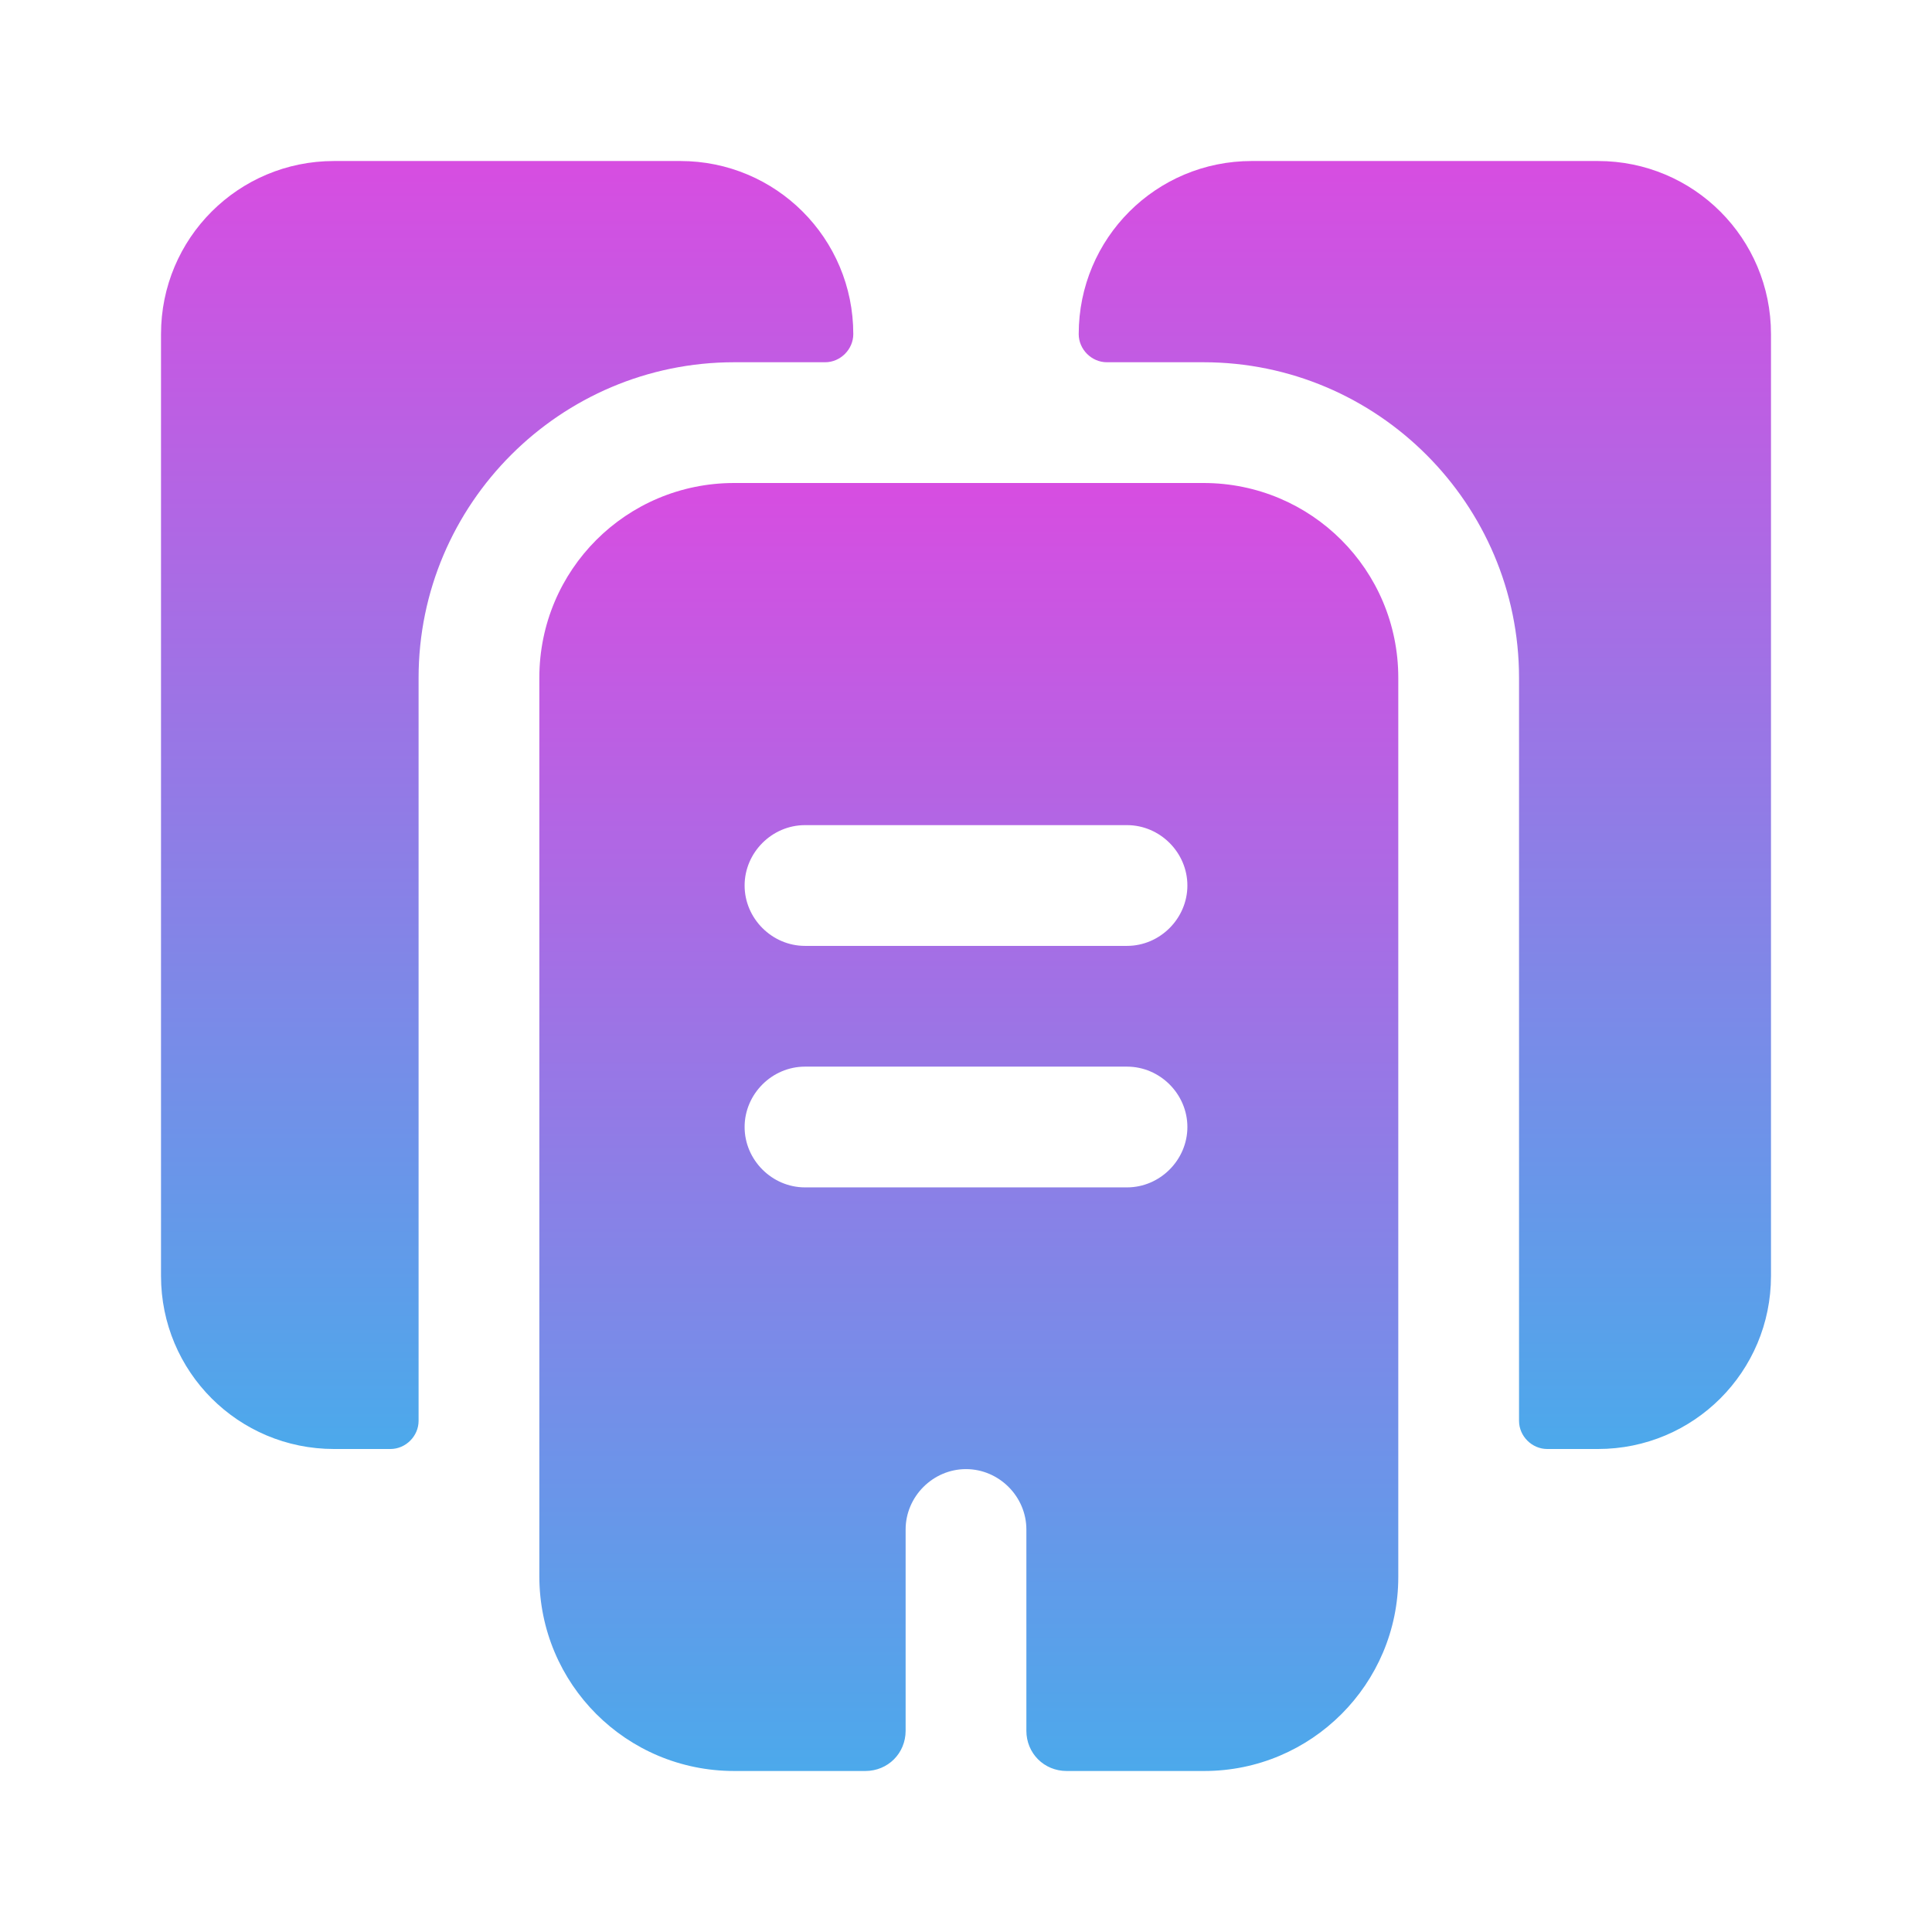 <svg width="56" height="56" viewBox="0 0 56 56" fill="none" xmlns="http://www.w3.org/2000/svg">
<path d="M24.733 9.684C24.733 10.127 24.36 10.5 23.917 10.5H21.28C16.24 10.5 12.133 14.607 12.133 19.647V41.184C12.133 41.627 11.76 42 11.317 42H9.683C6.907 42 4.667 39.76 4.667 36.984V9.684C4.667 6.907 6.907 4.667 9.683 4.667H19.717C22.493 4.667 24.733 6.907 24.733 9.684Z" fill="url(#paint0_linear_836_338)"/>
<path d="M51.333 9.684V36.984C51.333 39.76 49.093 42 46.317 42H44.847C44.403 42 44.03 41.627 44.03 41.184V19.647C44.03 14.607 39.923 10.5 34.883 10.5H32.083C31.64 10.5 31.267 10.127 31.267 9.684C31.267 6.907 33.507 4.667 36.283 4.667H46.317C49.093 4.667 51.333 6.907 51.333 9.684Z" fill="url(#paint1_linear_836_338)"/>
<path d="M34.883 14H21.28C18.153 14 15.633 16.52 15.633 19.647V45.687C15.633 48.813 18.153 51.333 21.28 51.333H25.083C25.737 51.333 26.25 50.82 26.25 50.167V44.333C26.25 43.377 27.043 42.583 28 42.583C28.957 42.583 29.75 43.377 29.75 44.333V50.167C29.75 50.82 30.263 51.333 30.917 51.333H34.907C38.01 51.333 40.53 48.813 40.53 45.71V19.647C40.53 16.52 38.01 14 34.883 14ZM32.667 34.417H23.333C22.377 34.417 21.583 33.623 21.583 32.667C21.583 31.71 22.377 30.917 23.333 30.917H32.667C33.623 30.917 34.417 31.71 34.417 32.667C34.417 33.623 33.623 34.417 32.667 34.417ZM32.667 27.417H23.333C22.377 27.417 21.583 26.623 21.583 25.667C21.583 24.71 22.377 23.917 23.333 23.917H32.667C33.623 23.917 34.417 24.71 34.417 25.667C34.417 26.623 33.623 27.417 32.667 27.417Z" fill="url(#paint2_linear_836_338)"/>
<defs>
<linearGradient id="paint0_linear_836_338" x1="14.7" y1="4.667" x2="14.7" y2="42" gradientUnits="userSpaceOnUse">
<stop stop-color="#D74DE1"/>
<stop offset="1" stop-color="#4CA9EB"/>
</linearGradient>
<linearGradient id="paint1_linear_836_338" x1="41.3" y1="4.667" x2="41.3" y2="42" gradientUnits="userSpaceOnUse">
<stop stop-color="#D74DE1"/>
<stop offset="1" stop-color="#4CA9EB"/>
</linearGradient>
<linearGradient id="paint2_linear_836_338" x1="28.082" y1="14" x2="28.082" y2="51.333" gradientUnits="userSpaceOnUse">
<stop stop-color="#D74DE1"/>
<stop offset="1" stop-color="#4CA9EB"/>
</linearGradient>
</defs>
</svg>
